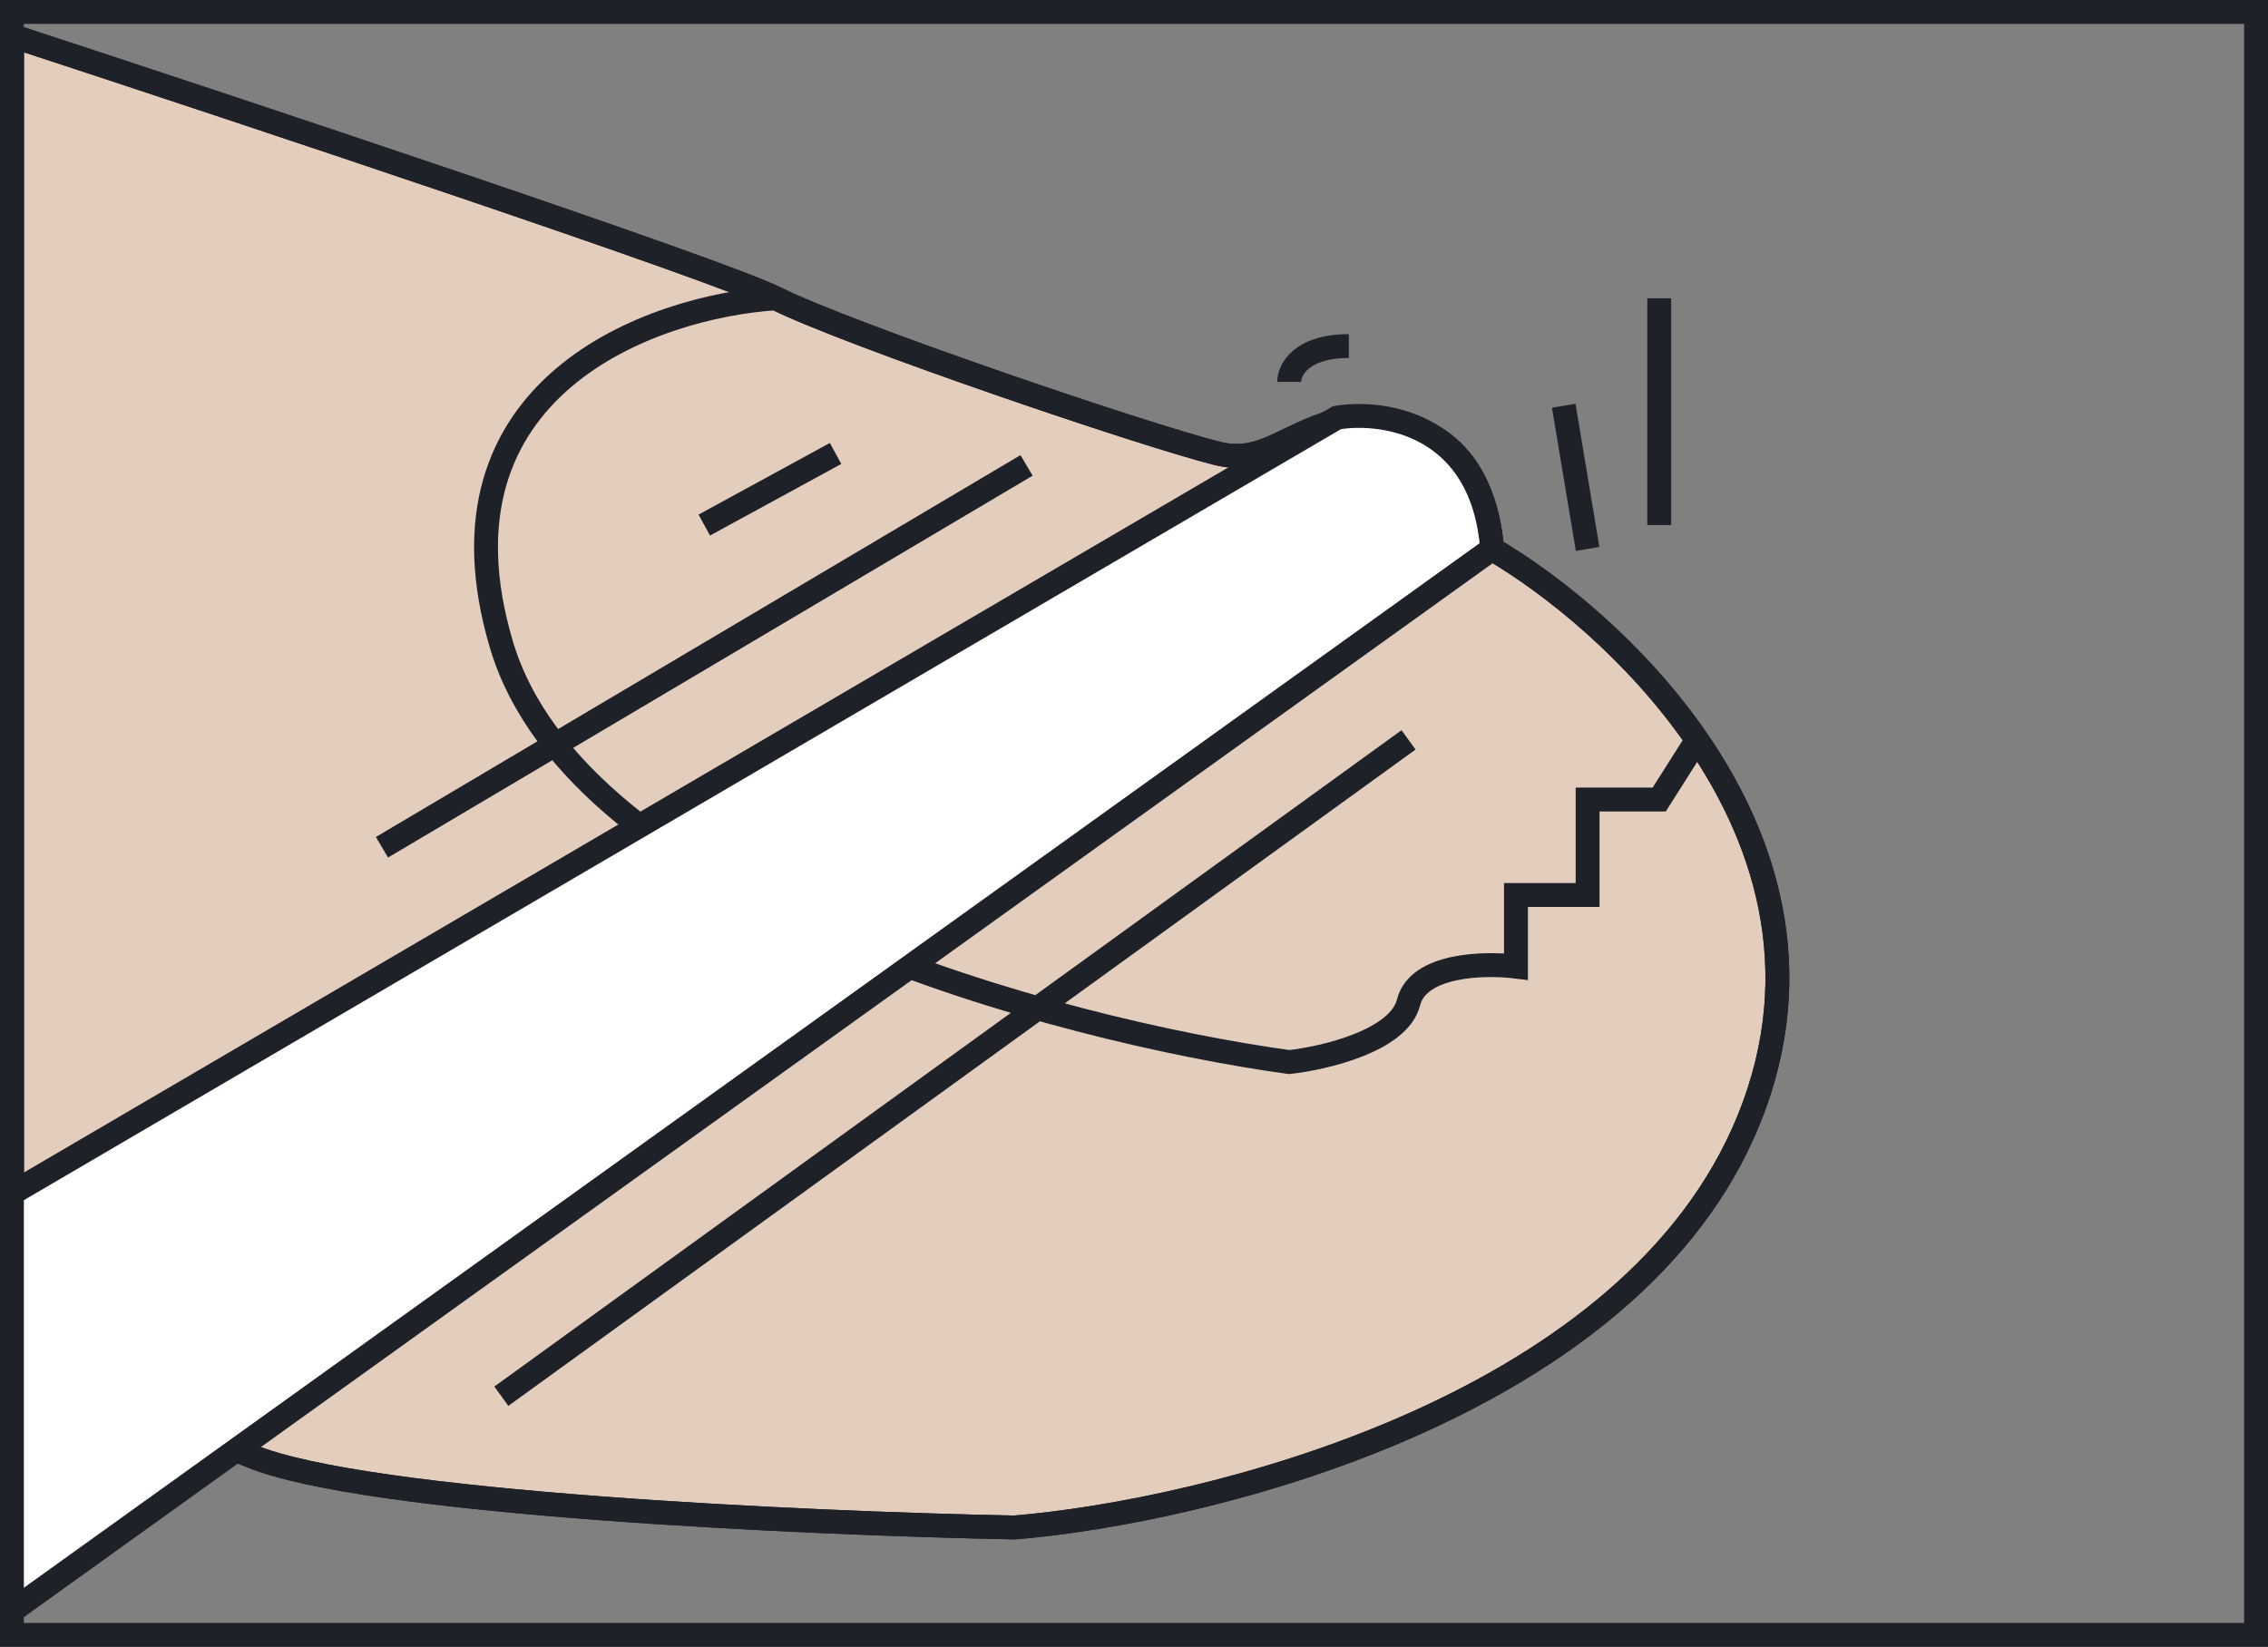 <svg width="95" height="69" viewBox="0 0 95 69" fill="none" xmlns="http://www.w3.org/2000/svg">
<rect x="0" y="0" width="95" height="69" fill="#808080" stroke="none"/>
<path d="M32.5 12.5C30.1 11.3 10.167 4.667 0.5 1.5V57L10.5 61C15.3 63 33.833 63.833 42.5 64C50.5 63.333 67.8 59.1 73 47.5C75.84 41.166 74.137 35.438 71.083 31C68.544 27.311 65.072 24.513 62.5 23C62.1 19 60 17.5 56.5 17.5C54 18 53 19.5 51 19C47.894 18.224 35.5 14 32.5 12.5Z" fill="#E3CDBD" stroke="#1E2127"/>
<rect x="0.5" y="0.5" width="94" height="68" stroke="#1E2127"/>
<path d="M32.5 12.5C30.1 11.3 10.167 4.667 0.5 1.5V57L10.5 61C15.3 63 33.833 63.833 42.5 64C50.5 63.333 67.8 59.1 73 47.5C75.84 41.166 74.137 35.438 71.083 31M32.5 12.5C35.5 14 47.894 18.224 51 19C53 19.5 54 18 56.5 17.5C60 17.5 62.1 19 62.5 23C65.072 24.513 68.544 27.311 71.083 31M32.5 12.5C27.333 12.833 17.8 16.2 21 27C24.2 37.8 44.333 43.167 54 44.5C55.5 44.333 58.6 43.6 59 42C59.4 40.4 62.167 40.333 63.5 40.5V37.5H66.5V33.5H69.5L71.083 31M29.5 22L35 19M16 35.5L43 19.5M21 58.5L59 31M54 16C54 15.5 54.5 14.5 56.5 14.5M65.5 17L66.5 23M69.5 12.5V22" stroke="#1E2127"/>
<path d="M56 17.5L0.5 50V67.5L62.5 23C62.1 17.8 58 17.167 56 17.5Z" fill="white" stroke="#1E2127"/>
</svg>
